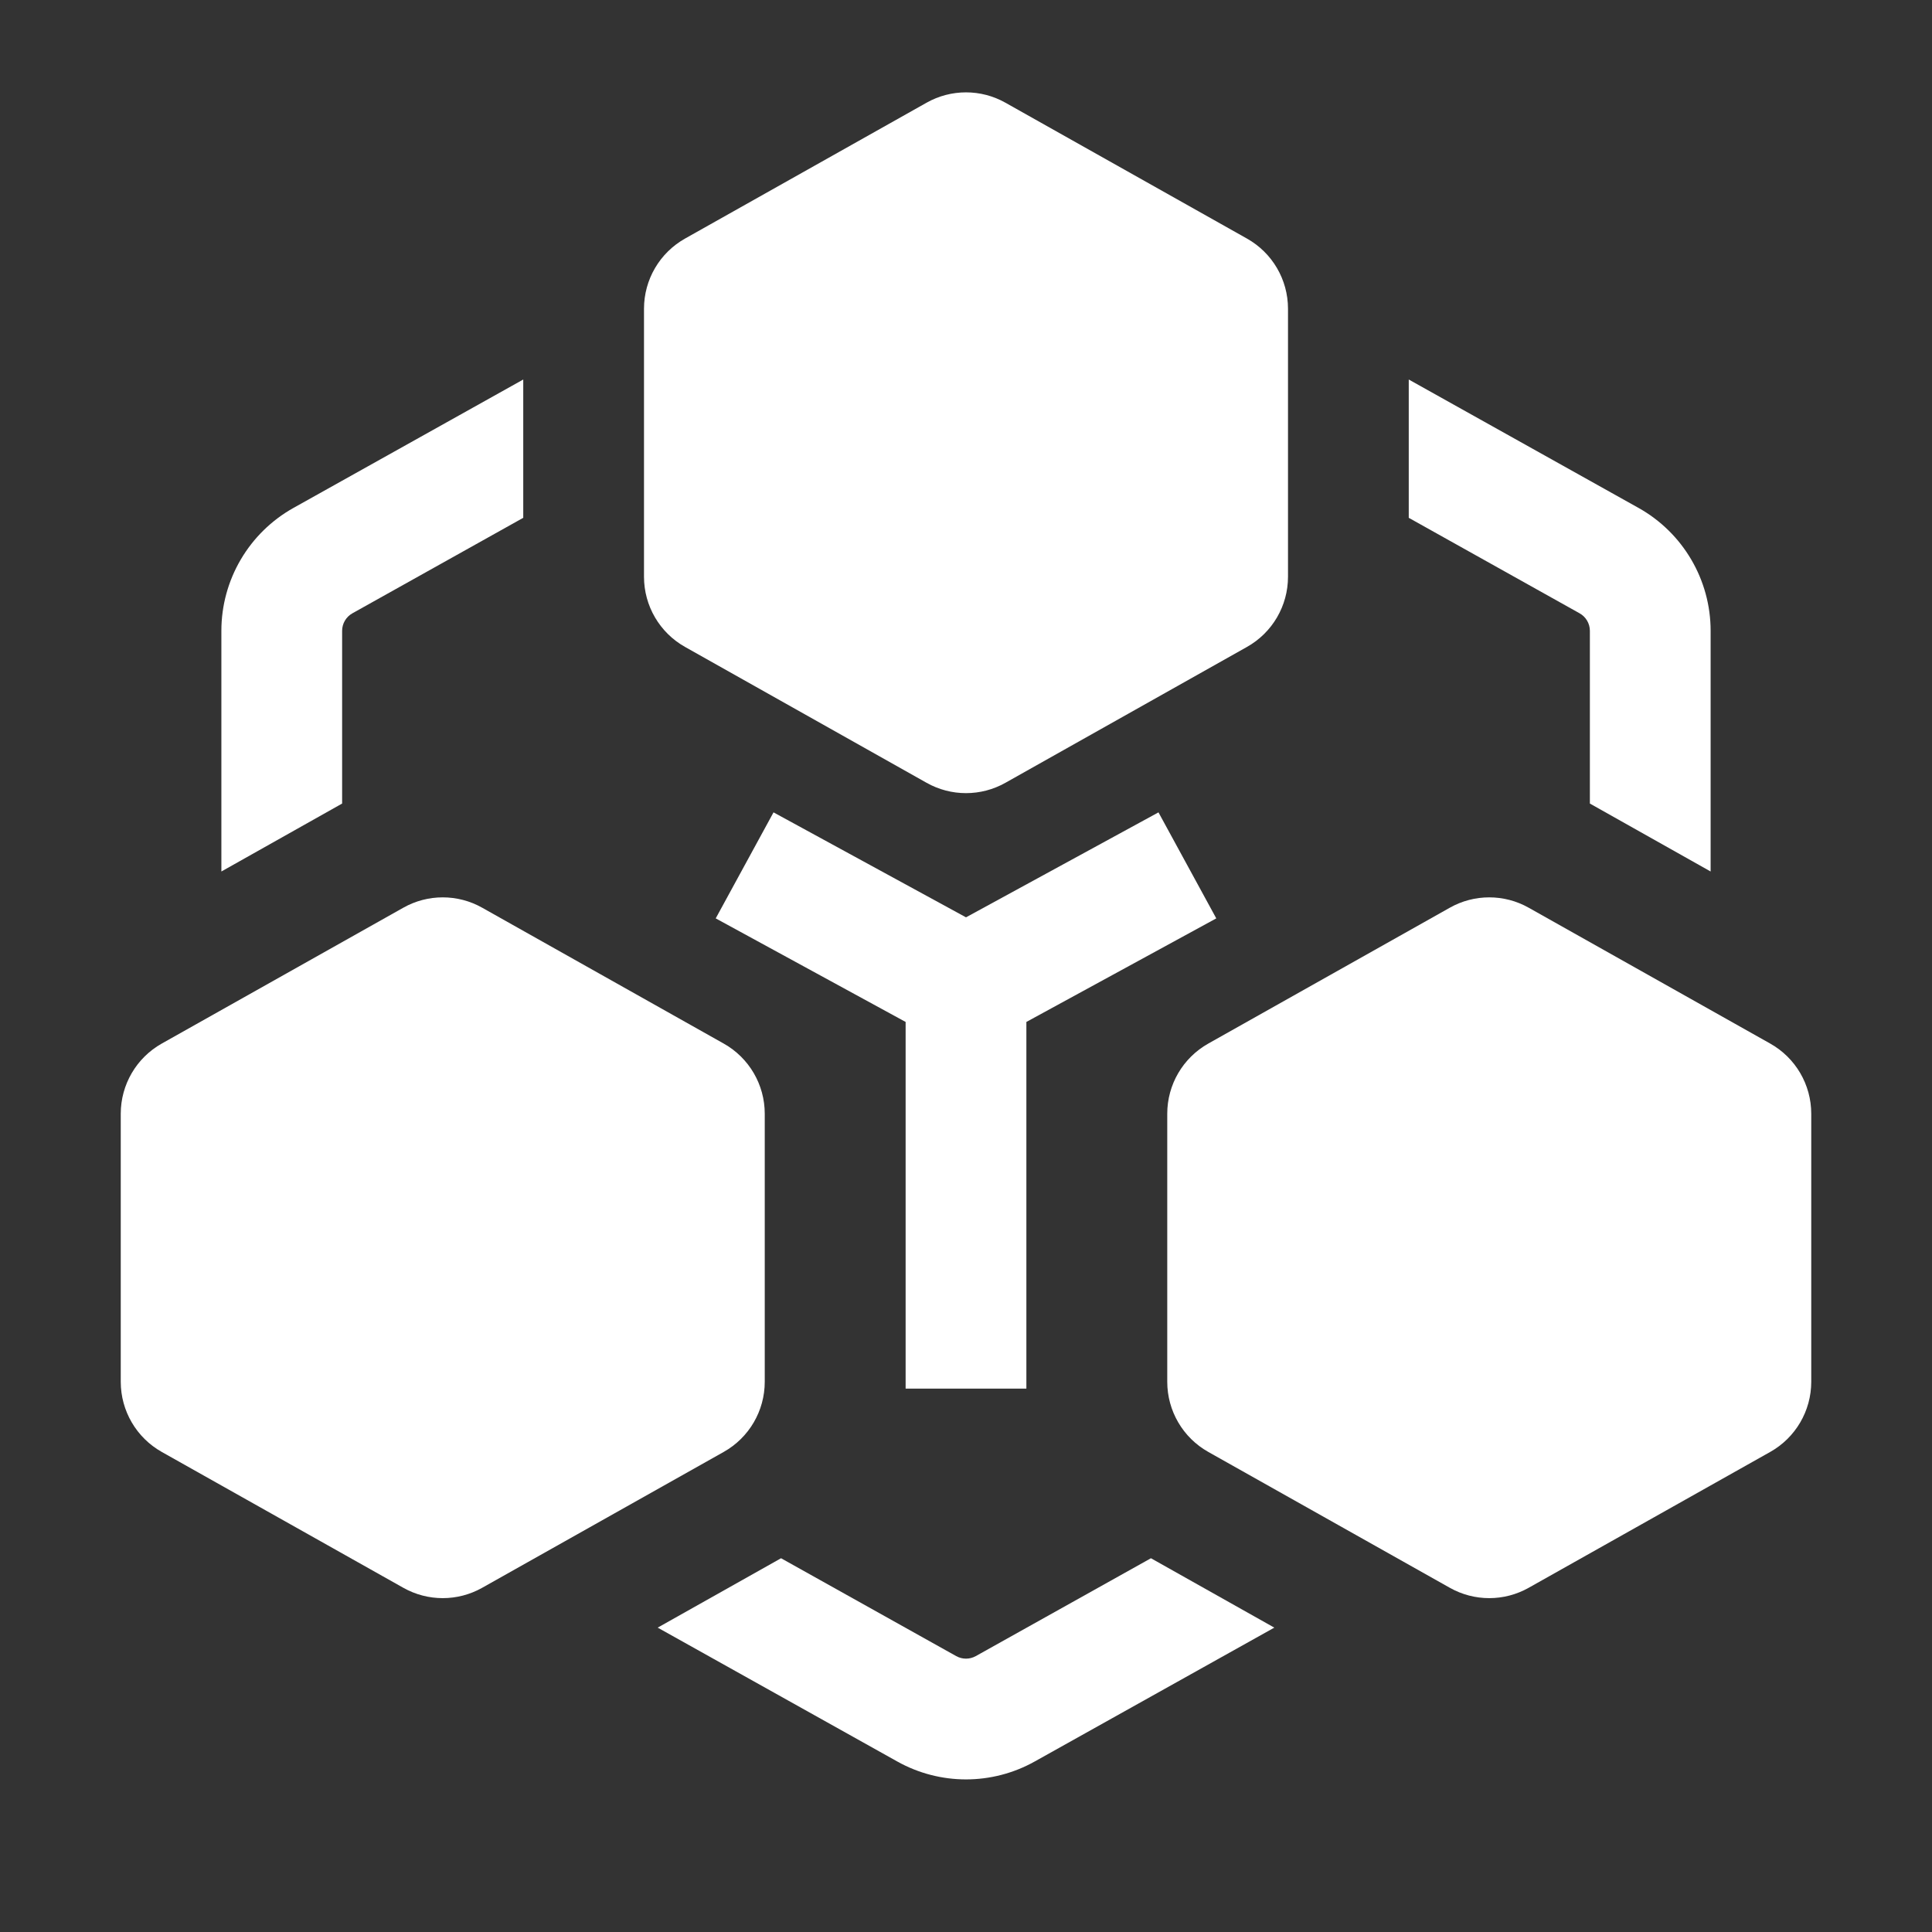 <?xml version="1.0" encoding="UTF-8"?>
<svg xmlns="http://www.w3.org/2000/svg" width="48" height="48" viewBox="0 0 48 48" fill="none">
  <rect x="0" y="0" width="48" height="48" fill="#333333" stroke="none"/>
  <path d="M23.02 2.552C23.628 2.209 24.372 2.209 24.98 2.552L30.98 5.927C31.61 6.281 32 6.947 32 7.67V14.33C32 15.053 31.61 15.719 30.98 16.073L24.98 19.448C24.372 19.791 23.628 19.791 23.02 19.448L17.02 16.073C16.39 15.719 16 15.053 16 14.33V7.67C16 6.947 16.39 6.281 17.02 5.927L23.02 2.552Z" fill="white"></path>
  <path d="M10.02 22.552C10.628 22.209 11.372 22.209 11.98 22.552L17.98 25.927C18.61 26.281 19 26.947 19 27.67V34.33C19 35.053 18.61 35.719 17.98 36.073L11.98 39.448C11.372 39.791 10.628 39.791 10.02 39.448L4.019 36.073C3.39 35.719 3 35.053 3 34.33V27.67C3 26.947 3.39 26.281 4.019 25.927L10.02 22.552Z" fill="white"></path>
  <path d="M37.98 22.552C37.372 22.209 36.628 22.209 36.02 22.552L30.02 25.927C29.39 26.281 29 26.947 29 27.67V34.33C29 35.053 29.39 35.719 30.02 36.073L36.02 39.448C36.628 39.791 37.372 39.791 37.98 39.448L43.98 36.073C44.61 35.719 45 35.053 45 34.33V27.67C45 26.947 44.61 26.281 43.98 25.927L37.98 22.552Z" fill="white"></path>
  <path d="M13 9.429L7.293 12.618C6.186 13.237 5.5 14.405 5.5 15.673V21.652L8.5 19.964V15.673C8.5 15.492 8.598 15.325 8.756 15.237L13 12.865V9.429Z" fill="white"></path>
  <path d="M35 12.865V9.429L40.707 12.618C41.814 13.237 42.5 14.405 42.5 15.673V21.652L39.5 19.964V15.673C39.5 15.492 39.402 15.325 39.244 15.237L35 12.865Z" fill="white"></path>
  <path d="M24.244 41.145L28.595 38.714L31.66 40.438L25.707 43.764C24.646 44.357 23.354 44.357 22.293 43.764L16.34 40.438L19.405 38.714L23.756 41.145C23.908 41.23 24.092 41.23 24.244 41.145Z" fill="white"></path>
  <path d="M24 22.791L19.218 20.183L17.782 22.817L22.5 25.39V34.5H25.5V25.39L30.218 22.817L28.782 20.183L24 22.791Z" fill="white"></path>
</svg>
